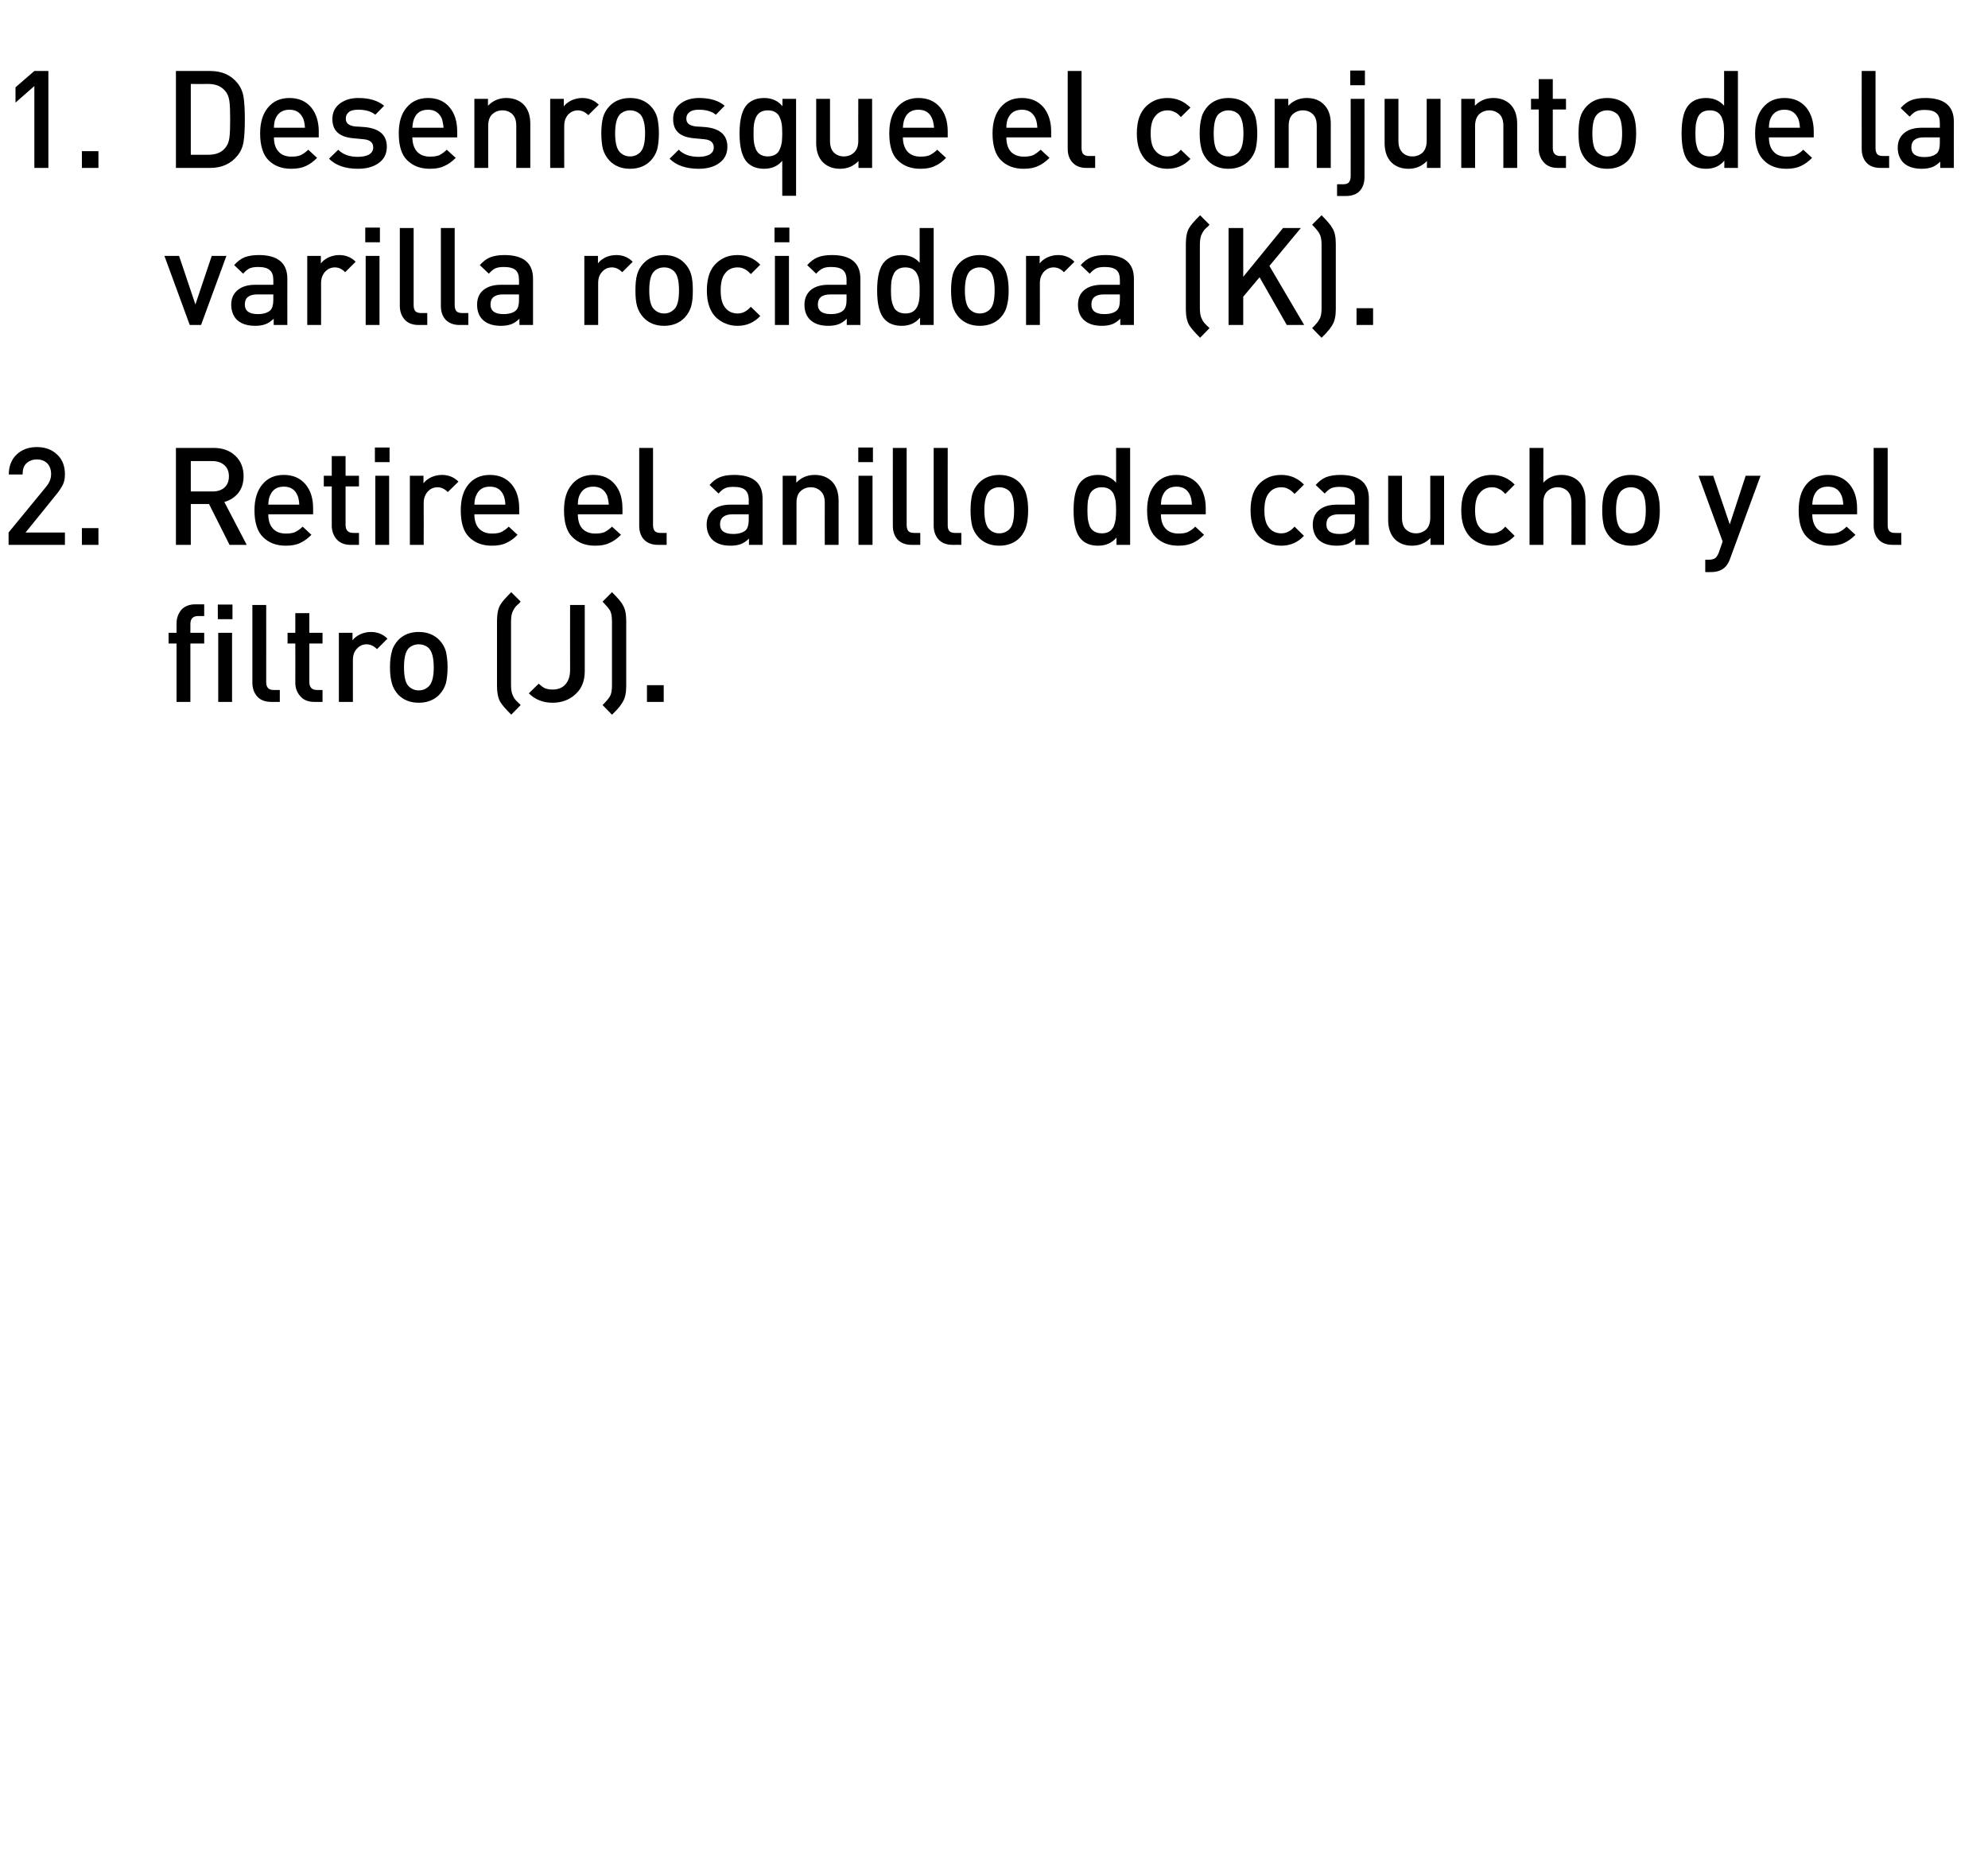 <?xml version="1.0" standalone="no"?>
<!DOCTYPE svg PUBLIC "-//W3C//DTD SVG 1.1//EN" "http://www.w3.org/Graphics/SVG/1.1/DTD/svg11.dtd">
<svg xmlns="http://www.w3.org/2000/svg" version="1.1" width="949.2px" height="889.3px" viewBox="0 0 949.2 889.3">
  <desc>Desenrosque el conjunto de la varilla rociadora (K). Retire el anillo de caucho y el filtro (J).</desc>
  <defs/>
  <g id="Polygon39754">
    <path d="M 97.5 307.3 L 90.9 307.3 L 90.9 335.2 L 84.3 335.2 L 84.3 307.3 L 80.5 307.3 L 80.5 302.2 L 84.3 302.2 C 84.3 302.2 84.3 297.74 84.3 297.7 C 84.3 295.2 85.1 293 86.6 291.2 C 88.2 289.5 90.4 288.6 93.3 288.6 C 93.34 288.57 97.5 288.6 97.5 288.6 L 97.5 294.2 C 97.5 294.2 94.57 294.23 94.6 294.2 C 92.1 294.2 90.9 295.5 90.9 298.1 C 90.93 298.06 90.9 302.2 90.9 302.2 L 97.5 302.2 L 97.5 307.3 Z M 110.8 335.2 L 104.2 335.2 L 104.2 302.2 L 110.8 302.2 L 110.8 335.2 Z M 111 295.7 L 104 295.7 L 104 288.7 L 111 288.7 L 111 295.7 Z M 133.6 335.2 C 133.6 335.2 129.54 335.18 129.5 335.2 C 126.6 335.2 124.3 334.3 122.8 332.6 C 121.3 330.9 120.5 328.7 120.5 326.1 C 120.51 326.08 120.5 288.9 120.5 288.9 L 127.1 288.9 C 127.1 288.9 127.14 325.69 127.1 325.7 C 127.1 327 127.4 328 128 328.6 C 128.5 329.2 129.4 329.5 130.7 329.5 C 130.71 329.52 133.6 329.5 133.6 329.5 L 133.6 335.2 Z M 154 335.2 C 154 335.2 150.08 335.18 150.1 335.2 C 147.2 335.2 144.9 334.3 143.4 332.5 C 141.8 330.7 141 328.6 141 326 C 141.05 326.01 141 307.3 141 307.3 L 137.3 307.3 L 137.3 302.2 L 141 302.2 L 141 292.8 L 147.7 292.8 L 147.7 302.2 L 154 302.2 L 154 307.3 L 147.7 307.3 C 147.7 307.3 147.68 325.69 147.7 325.7 C 147.7 328.2 148.9 329.5 151.3 329.5 C 151.32 329.52 154 329.5 154 329.5 L 154 335.2 Z M 177.1 301.8 C 180.3 301.8 182.9 302.9 185 305 C 185 305 180 310 180 310 C 178.5 308.5 176.9 307.7 175 307.7 C 173.2 307.7 171.6 308.4 170.4 309.8 C 169.1 311.2 168.5 312.9 168.5 315.2 C 168.48 315.16 168.5 335.2 168.5 335.2 L 161.8 335.2 L 161.8 302.2 L 168.3 302.2 C 168.3 302.2 168.35 305.8 168.3 305.8 C 169.2 304.6 170.4 303.7 172 302.9 C 173.6 302.2 175.3 301.8 177.1 301.8 C 177.1 301.8 177.1 301.8 177.1 301.8 Z M 213.7 318.7 C 213.7 321.7 213.4 324.2 212.9 326.3 C 212.3 328.3 211.3 330.1 209.8 331.7 C 207.3 334.3 204 335.6 199.9 335.6 C 195.9 335.6 192.6 334.3 190.1 331.7 C 188.7 330.1 187.6 328.3 187.1 326.3 C 186.5 324.2 186.2 321.7 186.2 318.7 C 186.2 315.7 186.5 313.2 187.1 311.1 C 187.6 309 188.7 307.3 190.1 305.7 C 192.6 303.1 195.9 301.8 199.9 301.8 C 204 301.8 207.3 303.1 209.8 305.7 C 211.3 307.3 212.3 309 212.9 311.1 C 213.4 313.2 213.7 315.7 213.7 318.7 Z M 204.8 327.7 C 206.3 326.2 207.1 323.2 207.1 318.7 C 207.1 314.2 206.3 311.2 204.8 309.6 C 203.6 308.4 201.9 307.7 199.9 307.7 C 198 307.7 196.4 308.4 195.1 309.6 C 193.6 311.2 192.9 314.2 192.9 318.7 C 192.9 323.2 193.6 326.2 195.1 327.7 C 196.4 329 198 329.7 199.9 329.7 C 201.9 329.7 203.5 329 204.8 327.7 C 204.8 327.7 204.8 327.7 204.8 327.7 Z M 248.6 336.7 C 248.6 336.7 244.1 341.3 244.1 341.3 C 241.4 338.6 239.6 336.5 238.8 335.1 C 237.8 333.3 237.3 330.8 237.3 327.6 C 237.3 327.6 237.3 296.5 237.3 296.5 C 237.3 293.3 237.8 290.7 238.8 289 C 239.6 287.5 241.4 285.5 244.1 282.8 C 244.1 282.8 248.6 287.3 248.6 287.3 C 248.5 287.5 248.2 287.7 247.8 288.2 C 247.3 288.6 247.1 288.9 246.9 289 C 246.7 289.2 246.5 289.4 246.2 289.7 C 246 290 245.7 290.4 245.5 290.7 C 245.3 291 245.2 291.3 245 291.6 C 244.3 292.8 244 294.6 244 296.9 C 244 296.9 244 327.2 244 327.2 C 244 329.4 244.3 331.2 245 332.4 C 245.2 332.8 245.3 333.1 245.5 333.4 C 245.7 333.7 246 334 246.2 334.3 C 246.5 334.6 246.7 334.9 246.9 335 C 247.1 335.2 247.3 335.5 247.8 335.9 C 248.2 336.3 248.5 336.6 248.6 336.7 Z M 279.2 320.6 C 279.2 325.2 277.7 328.9 274.8 331.5 C 271.9 334.2 268.2 335.6 263.8 335.6 C 259.3 335.6 255.5 334.1 252.5 331.1 C 252.5 331.1 257.2 326.5 257.2 326.5 C 258.2 327.4 259.1 328.1 260 328.6 C 261 329 262.2 329.3 263.8 329.3 C 266.4 329.3 268.5 328.5 269.9 326.9 C 271.4 325.3 272.2 323 272.2 320 C 272.15 320.03 272.2 288.9 272.2 288.9 L 279.2 288.9 C 279.2 288.9 279.17 320.55 279.2 320.6 Z M 299 327.6 C 299 330.8 298.5 333.3 297.4 335.1 C 297.2 335.5 297 335.8 296.7 336.2 C 296.5 336.6 296.2 336.9 296 337.2 C 295.8 337.5 295.6 337.8 295.2 338.2 C 294.8 338.7 294.5 339 294.3 339.2 C 294.1 339.4 293.8 339.7 293.3 340.2 C 292.8 340.8 292.4 341.1 292.2 341.3 C 292.2 341.3 287.7 336.7 287.7 336.7 C 289.5 334.9 290.7 333.5 291.3 332.4 C 291.9 331.3 292.2 329.6 292.2 327.2 C 292.2 327.2 292.2 296.9 292.2 296.9 C 292.2 294.5 291.9 292.8 291.3 291.6 C 290.7 290.6 289.5 289.2 287.7 287.3 C 287.7 287.3 292.2 282.8 292.2 282.8 C 294.9 285.5 296.7 287.5 297.4 289 C 298.5 290.7 299 293.3 299 296.5 C 299 296.5 299 327.6 299 327.6 Z M 316.9 335.2 L 308.9 335.2 L 308.9 327.2 L 316.9 327.2 L 316.9 335.2 Z " stroke="none" fill="#000"/>
  </g>
  <g id="Polygon39753">
    <path d="M 31 260.2 L 4.1 260.2 L 4.1 254.3 C 4.1 254.3 21.9 232.62 21.9 232.6 C 23.6 230.6 24.4 228.6 24.4 226.4 C 24.4 224.3 23.8 222.6 22.6 221.3 C 21.4 220.1 19.7 219.4 17.6 219.4 C 15.7 219.4 14 220 12.7 221.2 C 11.4 222.3 10.8 224.1 10.8 226.6 C 10.8 226.6 4.2 226.6 4.2 226.6 C 4.2 222.7 5.4 219.5 7.9 217.1 C 10.4 214.7 13.7 213.5 17.6 213.5 C 21.6 213.5 24.8 214.7 27.3 217.1 C 29.8 219.4 31 222.6 31 226.5 C 31 228.4 30.7 230.1 30 231.5 C 29.3 232.9 28.2 234.6 26.6 236.5 C 26.65 236.52 12.2 254.3 12.2 254.3 L 31 254.3 L 31 260.2 Z M 47 260.2 L 39.1 260.2 L 39.1 252.2 L 47 252.2 L 47 260.2 Z M 117.8 260.2 L 109.6 260.2 L 99.8 240.7 L 91.1 240.7 L 91.1 260.2 L 84 260.2 L 84 213.9 C 84 213.9 101.99 213.9 102 213.9 C 106.3 213.9 109.8 215.2 112.4 217.7 C 115 220.2 116.3 223.4 116.3 227.4 C 116.3 230.6 115.5 233.2 113.8 235.4 C 112.1 237.5 109.8 239 107.1 239.7 C 107.12 239.7 117.8 260.2 117.8 260.2 Z M 101.5 234.7 C 103.8 234.7 105.8 234.1 107.2 232.8 C 108.6 231.5 109.3 229.7 109.3 227.5 C 109.3 225.2 108.6 223.5 107.2 222.2 C 105.8 220.9 103.8 220.2 101.5 220.2 C 101.46 220.2 91.1 220.2 91.1 220.2 L 91.1 234.7 L 101.5 234.7 C 101.5 234.7 101.46 234.7 101.5 234.7 Z M 149.5 245.6 C 149.5 245.6 128.11 245.62 128.1 245.6 C 128.1 248.5 128.8 250.8 130.3 252.4 C 131.7 254 133.8 254.8 136.5 254.8 C 138.3 254.8 139.8 254.6 140.9 254.1 C 142.1 253.5 143.3 252.7 144.5 251.5 C 144.5 251.5 148.7 255.4 148.7 255.4 C 146.9 257.2 145.1 258.5 143.3 259.3 C 141.5 260.2 139.1 260.6 136.4 260.6 C 131.9 260.6 128.3 259.2 125.6 256.5 C 122.9 253.9 121.5 249.6 121.5 243.7 C 121.5 238.4 122.8 234.3 125.3 231.3 C 127.8 228.3 131.2 226.8 135.5 226.8 C 139.9 226.8 143.3 228.3 145.8 231.2 C 148.3 234.1 149.5 238 149.5 242.8 C 149.5 242.82 149.5 245.6 149.5 245.6 Z M 142.9 241 C 142.8 239.1 142.5 237.6 142 236.5 C 140.8 233.7 138.6 232.4 135.5 232.4 C 132.4 232.4 130.2 233.7 129 236.5 C 128.4 237.6 128.2 239.1 128.1 241 C 128.1 241 142.9 241 142.9 241 Z M 171.4 260.2 C 171.4 260.2 167.44 260.18 167.4 260.2 C 164.5 260.2 162.3 259.3 160.7 257.5 C 159.2 255.7 158.4 253.6 158.4 251 C 158.4 251.01 158.4 232.3 158.4 232.3 L 154.6 232.3 L 154.6 227.2 L 158.4 227.2 L 158.4 217.8 L 165 217.8 L 165 227.2 L 171.4 227.2 L 171.4 232.3 L 165 232.3 C 165 232.3 165.03 250.69 165 250.7 C 165 253.2 166.2 254.5 168.7 254.5 C 168.67 254.52 171.4 254.5 171.4 254.5 L 171.4 260.2 Z M 185.8 260.2 L 179.2 260.2 L 179.2 227.2 L 185.8 227.2 L 185.8 260.2 Z M 186 220.7 L 179 220.7 L 179 213.7 L 186 213.7 L 186 220.7 Z M 211 226.8 C 214.2 226.8 216.8 227.9 218.9 230 C 218.9 230 213.8 235 213.8 235 C 212.4 233.5 210.7 232.7 208.9 232.7 C 207 232.7 205.5 233.4 204.2 234.8 C 203 236.2 202.3 237.9 202.3 240.2 C 202.34 240.16 202.3 260.2 202.3 260.2 L 195.7 260.2 L 195.7 227.2 L 202.2 227.2 C 202.2 227.2 202.21 230.8 202.2 230.8 C 203.1 229.6 204.3 228.7 205.9 227.9 C 207.5 227.2 209.2 226.8 211 226.8 C 211 226.8 211 226.8 211 226.8 Z M 247.9 245.6 C 247.9 245.6 226.52 245.62 226.5 245.6 C 226.5 248.5 227.2 250.8 228.7 252.4 C 230.2 254 232.2 254.8 234.9 254.8 C 236.7 254.8 238.2 254.6 239.3 254.1 C 240.5 253.5 241.7 252.7 242.9 251.5 C 242.9 251.5 247.1 255.4 247.1 255.4 C 245.4 257.2 243.5 258.5 241.7 259.3 C 239.9 260.2 237.6 260.6 234.8 260.6 C 230.3 260.6 226.7 259.2 224 256.5 C 221.3 253.9 220 249.6 220 243.7 C 220 238.4 221.2 234.3 223.7 231.3 C 226.2 228.3 229.6 226.8 233.9 226.8 C 238.3 226.8 241.7 228.3 244.2 231.2 C 246.7 234.1 247.9 238 247.9 242.8 C 247.91 242.82 247.9 245.6 247.9 245.6 Z M 241.3 241 C 241.2 239.1 240.9 237.6 240.4 236.5 C 239.2 233.7 237 232.4 233.9 232.4 C 230.8 232.4 228.6 233.7 227.4 236.5 C 226.8 237.6 226.6 239.1 226.5 241 C 226.5 241 241.3 241 241.3 241 Z M 297.2 245.6 C 297.2 245.6 275.86 245.62 275.9 245.6 C 275.9 248.5 276.6 250.8 278 252.4 C 279.5 254 281.6 254.8 284.2 254.8 C 286 254.8 287.5 254.6 288.7 254.1 C 289.8 253.5 291 252.7 292.2 251.5 C 292.2 251.5 296.5 255.4 296.5 255.4 C 294.7 257.2 292.9 258.5 291 259.3 C 289.2 260.2 286.9 260.6 284.1 260.6 C 279.6 260.6 276 259.2 273.3 256.5 C 270.6 253.9 269.3 249.6 269.3 243.7 C 269.3 238.4 270.5 234.3 273.1 231.3 C 275.6 228.3 279 226.8 283.3 226.8 C 287.6 226.8 291.1 228.3 293.5 231.2 C 296 234.1 297.2 238 297.2 242.8 C 297.24 242.82 297.2 245.6 297.2 245.6 Z M 290.7 241 C 290.5 239.1 290.2 237.6 289.8 236.5 C 288.5 233.7 286.3 232.4 283.3 232.4 C 280.1 232.4 278 233.7 276.7 236.5 C 276.2 237.6 275.9 239.1 275.9 241 C 275.9 241 290.7 241 290.7 241 Z M 318.3 260.2 C 318.3 260.2 314.21 260.18 314.2 260.2 C 311.2 260.2 309 259.3 307.4 257.6 C 305.9 255.9 305.2 253.7 305.2 251.1 C 305.17 251.08 305.2 213.9 305.2 213.9 L 311.8 213.9 C 311.8 213.9 311.8 250.69 311.8 250.7 C 311.8 252 312.1 253 312.6 253.6 C 313.2 254.2 314.1 254.5 315.4 254.5 C 315.38 254.52 318.3 254.5 318.3 254.5 L 318.3 260.2 Z M 364.1 260.2 L 357.6 260.2 C 357.6 260.2 357.62 257.19 357.6 257.2 C 356.4 258.4 355.1 259.3 353.8 259.8 C 352.5 260.3 350.8 260.6 348.8 260.6 C 344.9 260.6 342 259.6 340 257.6 C 338.3 255.8 337.4 253.4 337.4 250.5 C 337.4 247.6 338.4 245.3 340.4 243.6 C 342.3 241.9 345.2 241 348.8 241 C 348.85 241 357.5 241 357.5 241 C 357.5 241 357.49 238.66 357.5 238.7 C 357.5 236.5 356.9 235 355.8 234 C 354.7 233 352.8 232.5 350.3 232.5 C 348.5 232.5 347.1 232.7 346.1 233.2 C 345 233.7 344 234.6 343.1 235.7 C 343.1 235.7 338.8 231.6 338.8 231.6 C 340.3 229.9 341.9 228.6 343.7 227.9 C 345.4 227.2 347.7 226.8 350.5 226.8 C 359.6 226.8 364.1 230.6 364.1 238.1 C 364.12 238.14 364.1 260.2 364.1 260.2 Z M 356.1 253.2 C 357 252.2 357.5 250.6 357.5 248.3 C 357.49 248.28 357.5 245.6 357.5 245.6 C 357.5 245.6 349.89 245.62 349.9 245.6 C 345.9 245.6 343.8 247.2 343.8 250.4 C 343.8 253.5 345.9 255 350.1 255 C 352.7 255 354.7 254.4 356.1 253.2 C 356.1 253.2 356.1 253.2 356.1 253.2 Z M 400.4 260.2 L 393.8 260.2 C 393.8 260.2 393.76 240.09 393.8 240.1 C 393.8 237.6 393.2 235.8 391.9 234.6 C 390.7 233.4 389.1 232.7 387.1 232.7 C 385.1 232.7 383.5 233.4 382.2 234.6 C 380.9 235.8 380.3 237.7 380.3 240.1 C 380.31 240.09 380.3 260.2 380.3 260.2 L 373.7 260.2 L 373.7 227.2 L 380.2 227.2 C 380.2 227.2 380.18 230.54 380.2 230.5 C 382.5 228.1 385.4 226.8 389 226.8 C 392.3 226.8 395 227.8 397.1 229.8 C 399.3 232 400.4 235.1 400.4 239.1 C 400.39 239.12 400.4 260.2 400.4 260.2 Z M 416.6 260.2 L 409.9 260.2 L 409.9 227.2 L 416.6 227.2 L 416.6 260.2 Z M 416.8 220.7 L 409.8 220.7 L 409.8 213.7 L 416.8 213.7 L 416.8 220.7 Z M 439.4 260.2 C 439.4 260.2 435.3 260.18 435.3 260.2 C 432.3 260.2 430.1 259.3 428.5 257.6 C 427 255.9 426.3 253.7 426.3 251.1 C 426.26 251.08 426.3 213.9 426.3 213.9 L 432.9 213.9 C 432.9 213.9 432.89 250.69 432.9 250.7 C 432.9 252 433.2 253 433.7 253.6 C 434.2 254.2 435.2 254.5 436.5 254.5 C 436.47 254.52 439.4 254.5 439.4 254.5 L 439.4 260.2 Z M 459 260.2 C 459 260.2 454.86 260.18 454.9 260.2 C 451.9 260.2 449.6 259.3 448.1 257.6 C 446.6 255.9 445.8 253.7 445.8 251.1 C 445.83 251.08 445.8 213.9 445.8 213.9 L 452.5 213.9 C 452.5 213.9 452.46 250.69 452.5 250.7 C 452.5 252 452.7 253 453.3 253.6 C 453.8 254.2 454.7 254.5 456 254.5 C 456.03 254.52 459 254.5 459 254.5 L 459 260.2 Z M 490.9 243.7 C 490.9 246.7 490.6 249.2 490 251.3 C 489.5 253.3 488.4 255.1 487 256.7 C 484.5 259.3 481.2 260.6 477.1 260.6 C 473.1 260.6 469.8 259.3 467.3 256.7 C 465.8 255.1 464.8 253.3 464.2 251.3 C 463.7 249.2 463.4 246.7 463.4 243.7 C 463.4 240.7 463.7 238.2 464.2 236.1 C 464.8 234 465.8 232.3 467.3 230.7 C 469.8 228.1 473.1 226.8 477.1 226.8 C 481.2 226.8 484.5 228.1 487 230.7 C 488.4 232.3 489.5 234 490 236.1 C 490.6 238.2 490.9 240.7 490.9 243.7 Z M 482 252.7 C 483.5 251.2 484.2 248.2 484.2 243.7 C 484.2 239.2 483.5 236.2 482 234.6 C 480.7 233.4 479.1 232.7 477.1 232.7 C 475.1 232.7 473.5 233.4 472.3 234.6 C 470.8 236.2 470 239.2 470 243.7 C 470 248.2 470.8 251.2 472.3 252.7 C 473.6 254 475.2 254.7 477.1 254.7 C 479 254.7 480.7 254 482 252.7 C 482 252.7 482 252.7 482 252.7 Z M 539.6 260.2 L 533.1 260.2 C 533.1 260.2 533.06 256.67 533.1 256.7 C 530.9 259.3 528 260.6 524.3 260.6 C 520.9 260.6 518.2 259.6 516.3 257.6 C 513.8 255.1 512.6 250.5 512.6 243.7 C 512.6 236.9 513.8 232.3 516.3 229.8 C 518.2 227.8 520.9 226.8 524.3 226.8 C 528 226.8 530.8 228.1 532.9 230.5 C 532.93 230.54 532.9 213.9 532.9 213.9 L 539.6 213.9 L 539.6 260.2 Z M 532.7 247.9 C 532.8 246.7 532.9 245.3 532.9 243.7 C 532.9 242 532.8 240.6 532.7 239.4 C 532.5 238.3 532.2 237.1 531.8 236.1 C 531.3 235 530.6 234.2 529.7 233.6 C 528.7 233 527.5 232.7 526.1 232.7 C 524.6 232.7 523.4 233 522.5 233.6 C 521.5 234.2 520.8 235 520.3 236.1 C 519.9 237.1 519.6 238.3 519.4 239.4 C 519.3 240.6 519.2 242 519.2 243.7 C 519.2 245.3 519.3 246.7 519.4 247.9 C 519.6 249.1 519.9 250.2 520.3 251.3 C 520.8 252.4 521.5 253.2 522.5 253.8 C 523.5 254.4 524.7 254.7 526.1 254.7 C 527.5 254.7 528.7 254.4 529.7 253.8 C 530.6 253.2 531.3 252.4 531.8 251.3 C 532.2 250.2 532.5 249.1 532.7 247.9 Z M 575.7 245.6 C 575.7 245.6 554.31 245.62 554.3 245.6 C 554.3 248.5 555 250.8 556.5 252.4 C 557.9 254 560 254.8 562.7 254.8 C 564.5 254.8 565.9 254.6 567.1 254.1 C 568.3 253.5 569.5 252.7 570.7 251.5 C 570.7 251.5 574.9 255.4 574.9 255.4 C 573.1 257.2 571.3 258.5 569.5 259.3 C 567.6 260.2 565.3 260.6 562.6 260.6 C 558.1 260.6 554.5 259.2 551.8 256.5 C 549.1 253.9 547.7 249.6 547.7 243.7 C 547.7 238.4 549 234.3 551.5 231.3 C 554 228.3 557.4 226.8 561.7 226.8 C 566.1 226.8 569.5 228.3 572 231.2 C 574.5 234.1 575.7 238 575.7 242.8 C 575.7 242.82 575.7 245.6 575.7 245.6 Z M 569.1 241 C 569 239.1 568.7 237.6 568.2 236.5 C 567 233.7 564.8 232.4 561.7 232.4 C 558.6 232.4 556.4 233.7 555.2 236.5 C 554.6 237.6 554.4 239.1 554.3 241 C 554.3 241 569.1 241 569.1 241 Z M 622.6 255.9 C 619.7 259 616.1 260.6 611.8 260.6 C 609.8 260.6 608 260.3 606.3 259.6 C 604.6 259 603.1 258 601.7 256.8 C 600.3 255.5 599.1 253.7 598.3 251.5 C 597.5 249.3 597.1 246.7 597.1 243.7 C 597.1 240.7 597.5 238.1 598.3 235.8 C 599.1 233.6 600.3 231.9 601.7 230.6 C 603.1 229.3 604.6 228.4 606.3 227.7 C 608 227.1 609.8 226.8 611.8 226.8 C 616.1 226.8 619.7 228.4 622.6 231.4 C 622.6 231.4 618.1 235.9 618.1 235.9 C 617 234.7 616 233.9 615.1 233.5 C 614.2 233 613.1 232.7 611.8 232.7 C 609.2 232.7 607.1 233.7 605.7 235.7 C 604.4 237.3 603.7 240 603.7 243.7 C 603.7 247.4 604.4 250.1 605.7 251.7 C 607.1 253.7 609.2 254.7 611.8 254.7 C 613.1 254.7 614.2 254.4 615.1 253.9 C 616 253.5 617 252.7 618.1 251.5 C 618.1 251.5 622.6 255.9 622.6 255.9 Z M 653.6 260.2 L 647.1 260.2 C 647.1 260.2 647.06 257.19 647.1 257.2 C 645.9 258.4 644.6 259.3 643.3 259.8 C 641.9 260.3 640.3 260.6 638.3 260.6 C 634.4 260.6 631.4 259.6 629.4 257.6 C 627.7 255.8 626.8 253.4 626.8 250.5 C 626.8 247.6 627.8 245.3 629.8 243.6 C 631.8 241.9 634.6 241 638.3 241 C 638.29 241 646.9 241 646.9 241 C 646.9 241 646.93 238.66 646.9 238.7 C 646.9 236.5 646.4 235 645.2 234 C 644.1 233 642.3 232.5 639.7 232.5 C 638 232.5 636.6 232.7 635.5 233.2 C 634.5 233.7 633.5 234.6 632.5 235.7 C 632.5 235.7 628.2 231.6 628.2 231.6 C 629.7 229.9 631.4 228.6 633.1 227.9 C 634.9 227.2 637.2 226.8 640 226.8 C 649 226.8 653.6 230.6 653.6 238.1 C 653.56 238.14 653.6 260.2 653.6 260.2 Z M 645.5 253.2 C 646.5 252.2 646.9 250.6 646.9 248.3 C 646.93 248.28 646.9 245.6 646.9 245.6 C 646.9 245.6 639.33 245.62 639.3 245.6 C 635.3 245.6 633.3 247.2 633.3 250.4 C 633.3 253.5 635.4 255 639.5 255 C 642.2 255 644.2 254.4 645.5 253.2 C 645.5 253.2 645.5 253.2 645.5 253.2 Z M 689.5 260.2 L 683 260.2 C 683 260.2 683.01 256.86 683 256.9 C 680.7 259.3 677.8 260.6 674.2 260.6 C 670.9 260.6 668.2 259.6 666.1 257.6 C 663.9 255.4 662.8 252.3 662.8 248.3 C 662.79 248.28 662.8 227.2 662.8 227.2 L 669.4 227.2 C 669.4 227.2 669.42 247.31 669.4 247.3 C 669.4 249.7 670 251.6 671.2 252.8 C 672.5 254 674.1 254.7 676.1 254.7 C 678 254.7 679.7 254 681 252.8 C 682.2 251.6 682.9 249.7 682.9 247.3 C 682.88 247.31 682.9 227.2 682.9 227.2 L 689.5 227.2 L 689.5 260.2 Z M 723.2 255.9 C 720.3 259 716.7 260.6 712.4 260.6 C 710.4 260.6 708.6 260.3 706.9 259.6 C 705.2 259 703.7 258 702.3 256.8 C 700.9 255.5 699.8 253.7 698.9 251.5 C 698.1 249.3 697.7 246.7 697.7 243.7 C 697.7 240.7 698.1 238.1 698.9 235.8 C 699.8 233.6 700.9 231.9 702.3 230.6 C 703.7 229.3 705.2 228.4 706.9 227.7 C 708.6 227.1 710.4 226.8 712.4 226.8 C 716.7 226.8 720.3 228.4 723.2 231.4 C 723.2 231.4 718.7 235.9 718.7 235.9 C 717.7 234.7 716.7 233.9 715.7 233.5 C 714.8 233 713.7 232.7 712.4 232.7 C 709.8 232.7 707.8 233.7 706.3 235.7 C 705 237.3 704.3 240 704.3 243.7 C 704.3 247.4 705 250.1 706.3 251.7 C 707.8 253.7 709.8 254.7 712.4 254.7 C 713.7 254.7 714.8 254.4 715.7 253.9 C 716.7 253.5 717.7 252.7 718.7 251.5 C 718.7 251.5 723.2 255.9 723.2 255.9 Z M 757 260.2 L 750.3 260.2 C 750.3 260.2 750.35 240.09 750.3 240.1 C 750.3 237.6 749.7 235.8 748.5 234.6 C 747.3 233.4 745.7 232.7 743.7 232.7 C 741.7 232.7 740.1 233.4 738.8 234.6 C 737.5 235.8 736.9 237.7 736.9 240.1 C 736.89 240.09 736.9 260.2 736.9 260.2 L 730.3 260.2 L 730.3 213.9 L 736.9 213.9 C 736.9 213.9 736.89 230.54 736.9 230.5 C 739.1 228.1 742 226.8 745.5 226.8 C 748.9 226.8 751.6 227.8 753.7 229.8 C 755.9 232 757 235.1 757 239.1 C 756.98 239.12 757 260.2 757 260.2 Z M 792.5 243.7 C 792.5 246.7 792.2 249.2 791.6 251.3 C 791.1 253.3 790 255.1 788.6 256.7 C 786.1 259.3 782.8 260.6 778.7 260.6 C 774.7 260.6 771.4 259.3 768.9 256.7 C 767.4 255.1 766.4 253.3 765.8 251.3 C 765.3 249.2 765 246.7 765 243.7 C 765 240.7 765.3 238.2 765.8 236.1 C 766.4 234 767.4 232.3 768.9 230.7 C 771.4 228.1 774.7 226.8 778.7 226.8 C 782.8 226.8 786.1 228.1 788.6 230.7 C 790 232.3 791.1 234 791.6 236.1 C 792.2 238.2 792.5 240.7 792.5 243.7 Z M 783.6 252.7 C 785.1 251.2 785.8 248.2 785.8 243.7 C 785.8 239.2 785.1 236.2 783.6 234.6 C 782.3 233.4 780.7 232.7 778.7 232.7 C 776.7 232.7 775.1 233.4 773.9 234.6 C 772.4 236.2 771.6 239.2 771.6 243.7 C 771.6 248.2 772.4 251.2 773.9 252.7 C 775.2 254 776.8 254.7 778.7 254.7 C 780.6 254.7 782.3 254 783.6 252.7 C 783.6 252.7 783.6 252.7 783.6 252.7 Z M 840.6 227.2 C 840.6 227.2 826.07 266.74 826.1 266.7 C 825.5 268.5 824.7 269.8 823.7 270.8 C 822.1 272.4 819.8 273.2 816.9 273.2 C 816.91 273.24 814.2 273.2 814.2 273.2 L 814.2 267.3 C 814.2 267.3 815.93 267.26 815.9 267.3 C 817.3 267.3 818.3 267 819 266.5 C 819.6 266 820.2 265.1 820.7 263.8 C 820.68 263.75 822.5 258.6 822.5 258.6 L 811 227.2 L 818 227.2 L 825.9 250.4 L 833.5 227.2 L 840.6 227.2 Z M 886.7 245.6 C 886.7 245.6 865.33 245.62 865.3 245.6 C 865.3 248.5 866.1 250.8 867.5 252.4 C 869 254 871 254.8 873.7 254.8 C 875.5 254.8 877 254.6 878.1 254.1 C 879.3 253.5 880.5 252.7 881.7 251.5 C 881.7 251.5 885.9 255.4 885.9 255.4 C 884.2 257.2 882.3 258.5 880.5 259.3 C 878.7 260.2 876.4 260.6 873.6 260.6 C 869.1 260.6 865.5 259.2 862.8 256.5 C 860.1 253.9 858.8 249.6 858.8 243.7 C 858.8 238.4 860 234.3 862.5 231.3 C 865 228.3 868.4 226.8 872.7 226.8 C 877.1 226.8 880.5 228.3 883 231.2 C 885.5 234.1 886.7 238 886.7 242.8 C 886.71 242.82 886.7 245.6 886.7 245.6 Z M 880.1 241 C 880 239.1 879.7 237.6 879.2 236.5 C 878 233.7 875.8 232.4 872.7 232.4 C 869.6 232.4 867.4 233.7 866.2 236.5 C 865.7 237.6 865.4 239.1 865.3 241 C 865.3 241 880.1 241 880.1 241 Z M 907.8 260.2 C 907.8 260.2 903.68 260.18 903.7 260.2 C 900.7 260.2 898.4 259.3 896.9 257.6 C 895.4 255.9 894.6 253.7 894.6 251.1 C 894.64 251.08 894.6 213.9 894.6 213.9 L 901.3 213.9 C 901.3 213.9 901.27 250.69 901.3 250.7 C 901.3 252 901.5 253 902.1 253.6 C 902.6 254.2 903.5 254.5 904.8 254.5 C 904.85 254.52 907.8 254.5 907.8 254.5 L 907.8 260.2 Z " stroke="none" fill="#000"/>
  </g>
  <g id="Polygon39752">
    <path d="M 108.1 122.2 L 96 155.2 L 90.6 155.2 L 78.5 122.2 L 85.5 122.2 L 93.3 145.4 L 101.1 122.2 L 108.1 122.2 Z M 137.2 155.2 L 130.7 155.2 C 130.7 155.2 130.65 152.19 130.7 152.2 C 129.4 153.4 128.2 154.3 126.8 154.8 C 125.5 155.3 123.9 155.6 121.9 155.6 C 118 155.6 115 154.6 113 152.6 C 111.3 150.8 110.4 148.4 110.4 145.5 C 110.4 142.6 111.4 140.3 113.4 138.6 C 115.4 136.9 118.2 136 121.9 136 C 121.88 136 130.5 136 130.5 136 C 130.5 136 130.52 133.66 130.5 133.7 C 130.5 131.5 130 130 128.8 129 C 127.7 128 125.9 127.5 123.3 127.5 C 121.6 127.5 120.2 127.7 119.1 128.2 C 118.1 128.7 117 129.6 116.1 130.7 C 116.1 130.7 111.8 126.6 111.8 126.6 C 113.3 124.9 115 123.6 116.7 122.9 C 118.5 122.2 120.7 121.8 123.6 121.8 C 132.6 121.8 137.2 125.6 137.2 133.1 C 137.15 133.14 137.2 155.2 137.2 155.2 Z M 129.1 148.2 C 130 147.2 130.5 145.6 130.5 143.3 C 130.52 143.28 130.5 140.6 130.5 140.6 C 130.5 140.6 122.92 140.62 122.9 140.6 C 118.9 140.6 116.9 142.2 116.9 145.4 C 116.9 148.5 119 150 123.1 150 C 125.8 150 127.7 149.4 129.1 148.2 C 129.1 148.2 129.1 148.2 129.1 148.2 Z M 162 121.8 C 165.1 121.8 167.8 122.9 169.8 125 C 169.8 125 164.8 130 164.8 130 C 163.4 128.5 161.7 127.7 159.9 127.7 C 158 127.7 156.5 128.4 155.2 129.8 C 154 131.2 153.3 132.9 153.3 135.2 C 153.34 135.16 153.3 155.2 153.3 155.2 L 146.7 155.2 L 146.7 122.2 L 153.2 122.2 C 153.2 122.2 153.21 125.8 153.2 125.8 C 154.1 124.6 155.3 123.7 156.9 122.9 C 158.5 122.2 160.2 121.8 162 121.8 C 162 121.8 162 121.8 162 121.8 Z M 181.2 155.2 L 174.6 155.2 L 174.6 122.2 L 181.2 122.2 L 181.2 155.2 Z M 181.4 115.7 L 174.4 115.7 L 174.4 108.7 L 181.4 108.7 L 181.4 115.7 Z M 204 155.2 C 204 155.2 199.94 155.18 199.9 155.2 C 196.9 155.2 194.7 154.3 193.2 152.6 C 191.7 150.9 190.9 148.7 190.9 146.1 C 190.9 146.08 190.9 108.9 190.9 108.9 L 197.5 108.9 C 197.5 108.9 197.53 145.69 197.5 145.7 C 197.5 147 197.8 148 198.3 148.6 C 198.9 149.2 199.8 149.5 201.1 149.5 C 201.11 149.52 204 149.5 204 149.5 L 204 155.2 Z M 223.6 155.2 C 223.6 155.2 219.5 155.18 219.5 155.2 C 216.5 155.2 214.3 154.3 212.7 152.6 C 211.2 150.9 210.5 148.7 210.5 146.1 C 210.47 146.08 210.5 108.9 210.5 108.9 L 217.1 108.9 C 217.1 108.9 217.1 145.69 217.1 145.7 C 217.1 147 217.4 148 217.9 148.6 C 218.5 149.2 219.4 149.5 220.7 149.5 C 220.67 149.52 223.6 149.5 223.6 149.5 L 223.6 155.2 Z M 254.5 155.2 L 248 155.2 C 248 155.2 247.97 152.19 248 152.2 C 246.8 153.4 245.5 154.3 244.2 154.8 C 242.8 155.3 241.2 155.6 239.2 155.6 C 235.3 155.6 232.4 154.6 230.4 152.6 C 228.6 150.8 227.8 148.4 227.8 145.5 C 227.8 142.6 228.7 140.3 230.7 138.6 C 232.7 136.9 235.5 136 239.2 136 C 239.2 136 247.8 136 247.8 136 C 247.8 136 247.84 133.66 247.8 133.7 C 247.8 131.5 247.3 130 246.2 129 C 245 128 243.2 127.5 240.6 127.5 C 238.9 127.5 237.5 127.7 236.4 128.2 C 235.4 128.7 234.4 129.6 233.4 130.7 C 233.4 130.7 229.1 126.6 229.1 126.6 C 230.6 124.9 232.3 123.6 234 122.9 C 235.8 122.2 238.1 121.8 240.9 121.8 C 249.9 121.8 254.5 125.6 254.5 133.1 C 254.47 133.14 254.5 155.2 254.5 155.2 Z M 246.4 148.2 C 247.4 147.2 247.8 145.6 247.8 143.3 C 247.84 143.28 247.8 140.6 247.8 140.6 C 247.8 140.6 240.24 140.62 240.2 140.6 C 236.2 140.6 234.2 142.2 234.2 145.4 C 234.2 148.5 236.3 150 240.4 150 C 243.1 150 245.1 149.4 246.4 148.2 C 246.4 148.2 246.4 148.2 246.4 148.2 Z M 294.3 121.8 C 297.4 121.8 300 122.9 302.1 125 C 302.1 125 297.1 130 297.1 130 C 295.6 128.5 294 127.7 292.2 127.7 C 290.3 127.7 288.7 128.4 287.5 129.8 C 286.2 131.2 285.6 132.9 285.6 135.2 C 285.61 135.16 285.6 155.2 285.6 155.2 L 279 155.2 L 279 122.2 L 285.5 122.2 C 285.5 122.2 285.48 125.8 285.5 125.8 C 286.3 124.6 287.6 123.7 289.1 122.9 C 290.7 122.2 292.4 121.8 294.3 121.8 C 294.3 121.8 294.3 121.8 294.3 121.8 Z M 330.8 138.7 C 330.8 141.7 330.6 144.2 330 146.3 C 329.4 148.3 328.4 150.1 326.9 151.7 C 324.4 154.3 321.1 155.6 317.1 155.6 C 313 155.6 309.8 154.3 307.3 151.7 C 305.8 150.1 304.8 148.3 304.2 146.3 C 303.6 144.2 303.4 141.7 303.4 138.7 C 303.4 135.7 303.6 133.2 304.2 131.1 C 304.8 129 305.8 127.3 307.3 125.7 C 309.8 123.1 313 121.8 317.1 121.8 C 321.1 121.8 324.4 123.1 326.9 125.7 C 328.4 127.3 329.4 129 330 131.1 C 330.6 133.2 330.8 135.7 330.8 138.7 Z M 321.9 147.7 C 323.5 146.2 324.2 143.2 324.2 138.7 C 324.2 134.2 323.5 131.2 321.9 129.6 C 320.7 128.4 319.1 127.7 317.1 127.7 C 315.1 127.7 313.5 128.4 312.3 129.6 C 310.7 131.2 310 134.2 310 138.7 C 310 143.2 310.7 146.2 312.3 147.7 C 313.6 149 315.2 149.7 317.1 149.7 C 319 149.7 320.6 149 321.9 147.7 C 321.9 147.7 321.9 147.7 321.9 147.7 Z M 363 150.9 C 360.1 154 356.5 155.6 352.2 155.6 C 350.2 155.6 348.4 155.3 346.7 154.6 C 345 154 343.5 153 342.1 151.8 C 340.7 150.5 339.5 148.7 338.7 146.5 C 337.9 144.3 337.5 141.7 337.5 138.7 C 337.5 135.7 337.9 133.1 338.7 130.8 C 339.5 128.6 340.7 126.9 342.1 125.6 C 343.5 124.3 345 123.4 346.7 122.7 C 348.4 122.1 350.2 121.8 352.2 121.8 C 356.5 121.8 360.1 123.4 363 126.4 C 363 126.4 358.5 130.9 358.5 130.9 C 357.4 129.7 356.4 128.9 355.5 128.5 C 354.6 128 353.5 127.7 352.2 127.7 C 349.6 127.7 347.5 128.7 346.1 130.7 C 344.8 132.3 344.1 135 344.1 138.7 C 344.1 142.4 344.8 145.1 346.1 146.7 C 347.5 148.7 349.6 149.7 352.2 149.7 C 353.5 149.7 354.6 149.4 355.5 148.9 C 356.4 148.5 357.4 147.7 358.5 146.5 C 358.5 146.5 363 150.9 363 150.9 Z M 376.7 155.2 L 370 155.2 L 370 122.2 L 376.7 122.2 L 376.7 155.2 Z M 376.9 115.7 L 369.8 115.7 L 369.8 108.7 L 376.9 108.7 L 376.9 115.7 Z M 410.8 155.2 L 404.3 155.2 C 404.3 155.2 404.29 152.19 404.3 152.2 C 403.1 153.4 401.8 154.3 400.5 154.8 C 399.2 155.3 397.5 155.6 395.5 155.6 C 391.6 155.6 388.7 154.6 386.7 152.6 C 384.9 150.8 384.1 148.4 384.1 145.5 C 384.1 142.6 385.1 140.3 387 138.6 C 389 136.9 391.8 136 395.5 136 C 395.52 136 404.2 136 404.2 136 C 404.2 136 404.16 133.66 404.2 133.7 C 404.2 131.5 403.6 130 402.5 129 C 401.3 128 399.5 127.5 396.9 127.5 C 395.2 127.5 393.8 127.7 392.8 128.2 C 391.7 128.7 390.7 129.6 389.7 130.7 C 389.7 130.7 385.4 126.6 385.4 126.6 C 387 124.9 388.6 123.6 390.4 122.9 C 392.1 122.2 394.4 121.8 397.2 121.8 C 406.3 121.8 410.8 125.6 410.8 133.1 C 410.79 133.14 410.8 155.2 410.8 155.2 Z M 402.7 148.2 C 403.7 147.2 404.2 145.6 404.2 143.3 C 404.16 143.28 404.2 140.6 404.2 140.6 C 404.2 140.6 396.56 140.62 396.6 140.6 C 392.5 140.6 390.5 142.2 390.5 145.4 C 390.5 148.5 392.6 150 396.8 150 C 399.4 150 401.4 149.4 402.7 148.2 C 402.7 148.2 402.7 148.2 402.7 148.2 Z M 445.8 155.2 L 439.3 155.2 C 439.3 155.2 439.26 151.67 439.3 151.7 C 437.1 154.3 434.2 155.6 430.6 155.6 C 427.1 155.6 424.4 154.6 422.5 152.6 C 420 150.1 418.8 145.5 418.8 138.7 C 418.8 131.9 420 127.3 422.5 124.8 C 424.4 122.8 427.1 121.8 430.5 121.8 C 434.2 121.8 437.1 123.1 439.1 125.5 C 439.13 125.54 439.1 108.9 439.1 108.9 L 445.8 108.9 L 445.8 155.2 Z M 438.9 142.9 C 439.1 141.7 439.1 140.3 439.1 138.7 C 439.1 137 439.1 135.6 438.9 134.4 C 438.8 133.3 438.5 132.1 438 131.1 C 437.5 130 436.8 129.2 435.9 128.6 C 434.9 128 433.7 127.7 432.3 127.7 C 430.8 127.7 429.6 128 428.7 128.6 C 427.7 129.2 427 130 426.6 131.1 C 426.1 132.1 425.8 133.3 425.6 134.4 C 425.5 135.6 425.4 137 425.4 138.7 C 425.4 140.3 425.5 141.7 425.6 142.9 C 425.8 144.1 426.1 145.2 426.6 146.3 C 427 147.4 427.7 148.2 428.7 148.8 C 429.7 149.4 430.9 149.7 432.3 149.7 C 433.7 149.7 434.9 149.4 435.9 148.8 C 436.8 148.2 437.5 147.4 438 146.3 C 438.5 145.2 438.8 144.1 438.9 142.9 Z M 481.6 138.7 C 481.6 141.7 481.3 144.2 480.7 146.3 C 480.2 148.3 479.2 150.1 477.7 151.7 C 475.2 154.3 471.9 155.6 467.8 155.6 C 463.8 155.6 460.5 154.3 458 151.7 C 456.5 150.1 455.5 148.3 454.9 146.3 C 454.4 144.2 454.1 141.7 454.1 138.7 C 454.1 135.7 454.4 133.2 454.9 131.1 C 455.5 129 456.5 127.3 458 125.7 C 460.5 123.1 463.8 121.8 467.8 121.8 C 471.9 121.8 475.2 123.1 477.7 125.7 C 479.2 127.3 480.2 129 480.7 131.1 C 481.3 133.2 481.6 135.7 481.6 138.7 Z M 472.7 147.7 C 474.2 146.2 474.9 143.2 474.9 138.7 C 474.9 134.2 474.2 131.2 472.7 129.6 C 471.4 128.4 469.8 127.7 467.8 127.7 C 465.8 127.7 464.2 128.4 463 129.6 C 461.5 131.2 460.7 134.2 460.7 138.7 C 460.7 143.2 461.5 146.2 463 147.7 C 464.3 149 465.9 149.7 467.8 149.7 C 469.7 149.7 471.4 149 472.7 147.7 C 472.7 147.7 472.7 147.7 472.7 147.7 Z M 505.2 121.8 C 508.3 121.8 511 122.9 513 125 C 513 125 508 130 508 130 C 506.6 128.5 504.9 127.7 503.1 127.7 C 501.2 127.7 499.7 128.4 498.4 129.8 C 497.2 131.2 496.5 132.9 496.5 135.2 C 496.53 135.16 496.5 155.2 496.5 155.2 L 489.9 155.2 L 489.9 122.2 L 496.4 122.2 C 496.4 122.2 496.4 125.8 496.4 125.8 C 497.3 124.6 498.5 123.7 500.1 122.9 C 501.7 122.2 503.4 121.8 505.2 121.8 C 505.2 121.8 505.2 121.8 505.2 121.8 Z M 541.4 155.2 L 534.9 155.2 C 534.9 155.2 534.88 152.19 534.9 152.2 C 533.7 153.4 532.4 154.3 531.1 154.8 C 529.8 155.3 528.1 155.6 526.1 155.6 C 522.2 155.6 519.3 154.6 517.3 152.6 C 515.5 150.8 514.7 148.4 514.7 145.5 C 514.7 142.6 515.6 140.3 517.6 138.6 C 519.6 136.9 522.4 136 526.1 136 C 526.1 136 534.7 136 534.7 136 C 534.7 136 534.75 133.66 534.7 133.7 C 534.7 131.5 534.2 130 533.1 129 C 531.9 128 530.1 127.5 527.5 127.5 C 525.8 127.5 524.4 127.7 523.3 128.2 C 522.3 128.7 521.3 129.6 520.3 130.7 C 520.3 130.7 516 126.6 516 126.6 C 517.5 124.9 519.2 123.6 520.9 122.9 C 522.7 122.2 525 121.8 527.8 121.8 C 536.8 121.8 541.4 125.6 541.4 133.1 C 541.38 133.14 541.4 155.2 541.4 155.2 Z M 533.3 148.2 C 534.3 147.2 534.7 145.6 534.7 143.3 C 534.75 143.28 534.7 140.6 534.7 140.6 C 534.7 140.6 527.14 140.62 527.1 140.6 C 523.1 140.6 521.1 142.2 521.1 145.4 C 521.1 148.5 523.2 150 527.3 150 C 530 150 532 149.4 533.3 148.2 C 533.3 148.2 533.3 148.2 533.3 148.2 Z M 577.5 156.7 C 577.5 156.7 573 161.3 573 161.3 C 570.3 158.6 568.5 156.5 567.7 155.1 C 566.7 153.3 566.2 150.8 566.2 147.6 C 566.2 147.6 566.2 116.5 566.2 116.5 C 566.2 113.3 566.7 110.7 567.7 109 C 568.5 107.5 570.3 105.5 573 102.8 C 573 102.8 577.5 107.3 577.5 107.3 C 577.4 107.5 577.1 107.7 576.7 108.2 C 576.2 108.6 575.9 108.9 575.8 109 C 575.6 109.2 575.4 109.4 575.1 109.7 C 574.9 110 574.6 110.4 574.4 110.7 C 574.2 111 574.1 111.3 573.9 111.6 C 573.2 112.8 572.9 114.6 572.9 116.9 C 572.9 116.9 572.9 147.2 572.9 147.2 C 572.9 149.4 573.2 151.2 573.9 152.4 C 574.1 152.8 574.2 153.1 574.4 153.4 C 574.6 153.7 574.9 154 575.1 154.3 C 575.4 154.6 575.6 154.9 575.8 155 C 575.9 155.2 576.2 155.5 576.7 155.9 C 577.1 156.3 577.4 156.6 577.5 156.7 Z M 622.7 155.2 L 614.4 155.2 L 601.4 132.4 L 593.6 141.7 L 593.6 155.2 L 586.6 155.2 L 586.6 108.9 L 593.6 108.9 L 593.6 132.2 L 612.6 108.9 L 621.1 108.9 L 606.1 127 L 622.7 155.2 Z M 637.8 147.6 C 637.8 150.8 637.3 153.3 636.2 155.1 C 636 155.5 635.8 155.8 635.5 156.2 C 635.2 156.6 635 156.9 634.8 157.2 C 634.6 157.5 634.3 157.8 633.9 158.2 C 633.5 158.7 633.3 159 633.1 159.2 C 632.9 159.4 632.6 159.7 632.1 160.2 C 631.5 160.8 631.2 161.1 631 161.3 C 631 161.3 626.5 156.7 626.5 156.7 C 628.3 154.9 629.5 153.5 630 152.4 C 630.7 151.3 631 149.6 631 147.2 C 631 147.2 631 116.9 631 116.9 C 631 114.5 630.7 112.8 630 111.6 C 629.5 110.6 628.3 109.2 626.5 107.3 C 626.5 107.3 631 102.8 631 102.8 C 633.7 105.5 635.4 107.5 636.2 109 C 637.3 110.7 637.8 113.3 637.8 116.5 C 637.8 116.5 637.8 147.6 637.8 147.6 Z M 655.6 155.2 L 647.7 155.2 L 647.7 147.2 L 655.6 147.2 L 655.6 155.2 Z " stroke="none" fill="#000"/>
  </g>
  <g id="Polygon39751">
    <path d="M 23.1 80.2 L 16.4 80.2 L 16.4 41.1 L 7.4 49 L 7.4 41.7 L 16.4 33.9 L 23.1 33.9 L 23.1 80.2 Z M 47 80.2 L 39.1 80.2 L 39.1 72.2 L 47 72.2 L 47 80.2 Z M 113.4 39.7 C 114.9 41.6 115.9 43.8 116.3 46.4 C 116.7 49 116.9 52.5 116.9 57 C 116.9 61.5 116.7 65.1 116.3 67.7 C 115.9 70.2 114.9 72.5 113.4 74.3 C 110.3 78.2 105.9 80.2 100.3 80.2 C 100.29 80.18 84 80.2 84 80.2 L 84 33.9 C 84 33.9 100.29 33.9 100.3 33.9 C 105.9 33.9 110.3 35.8 113.4 39.7 C 113.4 39.7 113.4 39.7 113.4 39.7 Z M 107.4 70.8 C 108.5 69.6 109.2 68 109.5 66 C 109.8 64 109.9 61 109.9 57 C 109.9 53.1 109.8 50.1 109.5 48.1 C 109.2 46.1 108.5 44.5 107.4 43.3 C 105.6 41.2 103 40.1 99.5 40.1 C 99.51 40.14 91.1 40.1 91.1 40.1 L 91.1 73.9 C 91.1 73.9 99.51 73.94 99.5 73.9 C 103 73.9 105.6 72.9 107.4 70.8 C 107.4 70.8 107.4 70.8 107.4 70.8 Z M 152.2 65.6 C 152.2 65.6 130.78 65.62 130.8 65.6 C 130.8 68.5 131.5 70.8 133 72.4 C 134.4 74 136.5 74.8 139.2 74.8 C 140.9 74.8 142.4 74.6 143.6 74.1 C 144.8 73.5 145.9 72.7 147.2 71.5 C 147.2 71.5 151.4 75.4 151.4 75.4 C 149.6 77.2 147.8 78.5 146 79.3 C 144.1 80.2 141.8 80.6 139 80.6 C 134.5 80.6 130.9 79.2 128.2 76.5 C 125.6 73.9 124.2 69.6 124.2 63.7 C 124.2 58.4 125.5 54.3 128 51.3 C 130.5 48.3 133.9 46.8 138.2 46.8 C 142.6 46.8 146 48.3 148.5 51.2 C 150.9 54.1 152.2 58 152.2 62.8 C 152.16 62.82 152.2 65.6 152.2 65.6 Z M 145.6 61 C 145.5 59.1 145.2 57.6 144.7 56.5 C 143.4 53.7 141.3 52.4 138.2 52.4 C 135.1 52.4 132.9 53.7 131.6 56.5 C 131.1 57.6 130.8 59.1 130.8 61 C 130.8 61 145.6 61 145.6 61 Z M 174.3 60.7 C 181.2 61.4 184.7 64.5 184.7 70.1 C 184.7 73.4 183.4 76 180.9 77.8 C 178.3 79.7 175 80.6 170.9 80.6 C 164.9 80.6 160.3 79 157.1 75.8 C 157.1 75.8 161.5 71.5 161.5 71.5 C 163.7 73.8 166.9 74.9 170.9 74.9 C 173.1 74.9 174.9 74.5 176.2 73.8 C 177.5 73 178.2 71.9 178.2 70.4 C 178.2 68.1 176.7 66.8 173.7 66.5 C 173.7 66.5 168.5 66 168.5 66 C 162 65.4 158.7 62.4 158.7 56.9 C 158.7 53.7 159.9 51.3 162.2 49.5 C 164.6 47.7 167.5 46.8 171.1 46.8 C 176.5 46.8 180.5 48.1 183.4 50.5 C 183.4 50.5 179.2 54.8 179.2 54.8 C 177.3 53.2 174.6 52.4 171.1 52.4 C 169.1 52.4 167.6 52.7 166.6 53.5 C 165.6 54.3 165.1 55.3 165.1 56.6 C 165.1 57.8 165.5 58.6 166.2 59.2 C 166.9 59.8 168 60.2 169.6 60.4 C 169.65 60.35 174.3 60.7 174.3 60.7 C 174.3 60.7 174.26 60.74 174.3 60.7 Z M 218.3 65.6 C 218.3 65.6 196.95 65.62 196.9 65.6 C 196.9 68.5 197.7 70.8 199.1 72.4 C 200.6 74 202.6 74.8 205.3 74.8 C 207.1 74.8 208.6 74.6 209.8 74.1 C 210.9 73.5 212.1 72.7 213.3 71.5 C 213.3 71.5 217.6 75.4 217.6 75.4 C 215.8 77.2 214 78.5 212.1 79.3 C 210.3 80.2 208 80.6 205.2 80.6 C 200.7 80.6 197.1 79.2 194.4 76.5 C 191.7 73.9 190.4 69.6 190.4 63.7 C 190.4 58.4 191.6 54.3 194.2 51.3 C 196.7 48.3 200.1 46.8 204.4 46.8 C 208.7 46.8 212.2 48.3 214.6 51.2 C 217.1 54.1 218.3 58 218.3 62.8 C 218.33 62.82 218.3 65.6 218.3 65.6 Z M 211.8 61 C 211.6 59.1 211.3 57.6 210.9 56.5 C 209.6 53.7 207.4 52.4 204.4 52.4 C 201.2 52.4 199 53.7 197.8 56.5 C 197.3 57.6 197 59.1 196.9 61 C 196.9 61 211.8 61 211.8 61 Z M 253.2 80.2 L 246.5 80.2 C 246.5 80.2 246.54 60.09 246.5 60.1 C 246.5 57.6 245.9 55.8 244.7 54.6 C 243.5 53.4 241.9 52.7 239.9 52.7 C 237.9 52.7 236.3 53.4 235 54.6 C 233.7 55.8 233.1 57.7 233.1 60.1 C 233.09 60.09 233.1 80.2 233.1 80.2 L 226.5 80.2 L 226.5 47.2 L 233 47.2 C 233 47.2 232.96 50.54 233 50.5 C 235.3 48.1 238.2 46.8 241.7 46.8 C 245.1 46.8 247.8 47.8 249.9 49.8 C 252.1 52 253.2 55.1 253.2 59.1 C 253.17 59.12 253.2 80.2 253.2 80.2 Z M 278 46.8 C 281.2 46.8 283.8 47.9 285.9 50 C 285.9 50 280.9 55 280.9 55 C 279.4 53.5 277.7 52.7 275.9 52.7 C 274.1 52.7 272.5 53.4 271.2 54.8 C 270 56.2 269.4 57.9 269.4 60.2 C 269.36 60.16 269.4 80.2 269.4 80.2 L 262.7 80.2 L 262.7 47.2 L 269.2 47.2 C 269.2 47.2 269.23 50.8 269.2 50.8 C 270.1 49.6 271.3 48.7 272.9 47.9 C 274.5 47.2 276.2 46.8 278 46.8 C 278 46.8 278 46.8 278 46.8 Z M 314.6 63.7 C 314.6 66.7 314.3 69.2 313.8 71.3 C 313.2 73.3 312.2 75.1 310.7 76.7 C 308.2 79.3 304.9 80.6 300.8 80.6 C 296.8 80.6 293.5 79.3 291 76.7 C 289.5 75.1 288.5 73.3 287.9 71.3 C 287.4 69.2 287.1 66.7 287.1 63.7 C 287.1 60.7 287.4 58.2 287.9 56.1 C 288.5 54 289.5 52.3 291 50.7 C 293.5 48.1 296.8 46.8 300.8 46.8 C 304.9 46.8 308.2 48.1 310.7 50.7 C 312.2 52.3 313.2 54 313.8 56.1 C 314.3 58.2 314.6 60.7 314.6 63.7 Z M 305.7 72.7 C 307.2 71.2 308 68.2 308 63.7 C 308 59.2 307.2 56.2 305.7 54.6 C 304.4 53.4 302.8 52.7 300.8 52.7 C 298.9 52.7 297.3 53.4 296 54.6 C 294.5 56.2 293.7 59.2 293.7 63.7 C 293.7 68.2 294.5 71.2 296 72.7 C 297.3 74 298.9 74.7 300.8 74.7 C 302.8 74.7 304.4 74 305.7 72.7 C 305.7 72.7 305.7 72.7 305.7 72.7 Z M 336.9 60.7 C 343.8 61.4 347.3 64.5 347.3 70.1 C 347.3 73.4 346 76 343.5 77.8 C 341 79.7 337.6 80.6 333.6 80.6 C 327.6 80.6 322.9 79 319.7 75.8 C 319.7 75.8 324.1 71.5 324.1 71.5 C 326.3 73.8 329.5 74.9 333.6 74.9 C 335.7 74.9 337.5 74.5 338.8 73.8 C 340.1 73 340.8 71.9 340.8 70.4 C 340.8 68.1 339.3 66.8 336.4 66.5 C 336.4 66.5 331.1 66 331.1 66 C 324.6 65.4 321.4 62.4 321.4 56.9 C 321.4 53.7 322.5 51.3 324.9 49.5 C 327.2 47.7 330.2 46.8 333.8 46.8 C 339.1 46.8 343.2 48.1 346 50.5 C 346 50.5 341.8 54.8 341.8 54.8 C 339.9 53.2 337.2 52.4 333.7 52.4 C 331.8 52.4 330.3 52.7 329.3 53.5 C 328.2 54.3 327.7 55.3 327.7 56.6 C 327.7 57.8 328.1 58.6 328.8 59.2 C 329.5 59.8 330.7 60.2 332.3 60.4 C 332.28 60.35 336.9 60.7 336.9 60.7 C 336.9 60.7 336.89 60.74 336.9 60.7 Z M 356.8 77.6 C 354.4 75.1 353.1 70.5 353.1 63.7 C 353.1 56.9 354.4 52.3 356.8 49.8 C 358.8 47.8 361.5 46.8 364.9 46.8 C 368.5 46.8 371.4 48.1 373.6 50.7 C 373.61 50.73 373.6 47.2 373.6 47.2 L 380.1 47.2 L 380.1 93.5 L 373.5 93.5 C 373.5 93.5 373.48 76.8 373.5 76.8 C 371.4 79.3 368.5 80.6 364.8 80.6 C 361.5 80.6 358.8 79.6 356.8 77.6 C 356.8 77.6 356.8 77.6 356.8 77.6 Z M 360 59.4 C 359.8 60.6 359.8 62 359.8 63.7 C 359.8 65.3 359.8 66.7 360 67.9 C 360.1 69.1 360.5 70.2 360.9 71.3 C 361.4 72.4 362.1 73.2 363 73.8 C 364 74.4 365.2 74.7 366.6 74.7 C 368 74.7 369.2 74.4 370.2 73.8 C 371.2 73.2 371.9 72.4 372.3 71.3 C 372.8 70.2 373.1 69.1 373.3 67.9 C 373.4 66.7 373.5 65.3 373.5 63.7 C 373.5 62 373.4 60.6 373.3 59.4 C 373.1 58.3 372.8 57.1 372.3 56.1 C 371.9 55 371.2 54.2 370.2 53.6 C 369.3 53 368.1 52.7 366.6 52.7 C 365.2 52.7 364 53 363 53.6 C 362.1 54.2 361.4 55 360.9 56.1 C 360.5 57.1 360.1 58.3 360 59.4 Z M 416.4 80.2 L 409.9 80.2 C 409.9 80.2 409.88 76.86 409.9 76.9 C 407.6 79.3 404.7 80.6 401.1 80.6 C 397.8 80.6 395.1 79.6 393 77.6 C 390.8 75.4 389.7 72.3 389.7 68.3 C 389.67 68.28 389.7 47.2 389.7 47.2 L 396.3 47.2 C 396.3 47.2 396.3 67.31 396.3 67.3 C 396.3 69.7 396.9 71.6 398.1 72.8 C 399.3 74 400.9 74.7 402.9 74.7 C 404.9 74.7 406.6 74 407.8 72.8 C 409.1 71.6 409.8 69.7 409.8 67.3 C 409.75 67.31 409.8 47.2 409.8 47.2 L 416.4 47.2 L 416.4 80.2 Z M 452.5 65.6 C 452.5 65.6 431.14 65.62 431.1 65.6 C 431.1 68.5 431.9 70.8 433.3 72.4 C 434.8 74 436.8 74.8 439.5 74.8 C 441.3 74.8 442.8 74.6 443.9 74.1 C 445.1 73.5 446.3 72.7 447.5 71.5 C 447.5 71.5 451.7 75.4 451.7 75.4 C 450 77.2 448.2 78.5 446.3 79.3 C 444.5 80.2 442.2 80.6 439.4 80.6 C 434.9 80.6 431.3 79.2 428.6 76.5 C 425.9 73.9 424.6 69.6 424.6 63.7 C 424.6 58.4 425.8 54.3 428.3 51.3 C 430.9 48.3 434.3 46.8 438.5 46.8 C 442.9 46.8 446.3 48.3 448.8 51.2 C 451.3 54.1 452.5 58 452.5 62.8 C 452.52 62.82 452.5 65.6 452.5 65.6 Z M 446 61 C 445.8 59.1 445.5 57.6 445 56.5 C 443.8 53.7 441.6 52.4 438.5 52.4 C 435.4 52.4 433.2 53.7 432 56.5 C 431.5 57.6 431.2 59.1 431.1 61 C 431.1 61 446 61 446 61 Z M 501.9 65.6 C 501.9 65.6 480.47 65.62 480.5 65.6 C 480.5 68.5 481.2 70.8 482.6 72.4 C 484.1 74 486.2 74.8 488.9 74.8 C 490.6 74.8 492.1 74.6 493.3 74.1 C 494.4 73.5 495.6 72.7 496.9 71.5 C 496.9 71.5 501.1 75.4 501.1 75.4 C 499.3 77.2 497.5 78.5 495.6 79.3 C 493.8 80.2 491.5 80.6 488.7 80.6 C 484.2 80.6 480.6 79.2 477.9 76.5 C 475.3 73.9 473.9 69.6 473.9 63.7 C 473.9 58.4 475.2 54.3 477.7 51.3 C 480.2 48.3 483.6 46.8 487.9 46.8 C 492.3 46.8 495.7 48.3 498.2 51.2 C 500.6 54.1 501.9 58 501.9 62.8 C 501.86 62.82 501.9 65.6 501.9 65.6 Z M 495.3 61 C 495.2 59.1 494.9 57.6 494.4 56.5 C 493.1 53.7 491 52.4 487.9 52.4 C 484.8 52.4 482.6 53.7 481.3 56.5 C 480.8 57.6 480.5 59.1 480.5 61 C 480.5 61 495.3 61 495.3 61 Z M 522.9 80.2 C 522.9 80.2 518.82 80.18 518.8 80.2 C 515.8 80.2 513.6 79.3 512.1 77.6 C 510.5 75.9 509.8 73.7 509.8 71.1 C 509.79 71.08 509.8 33.9 509.8 33.9 L 516.4 33.9 C 516.4 33.9 516.42 70.69 516.4 70.7 C 516.4 72 516.7 73 517.2 73.6 C 517.8 74.2 518.7 74.5 520 74.5 C 519.99 74.52 522.9 74.5 522.9 74.5 L 522.9 80.2 Z M 568.4 75.9 C 565.4 79 561.8 80.6 557.5 80.6 C 555.5 80.6 553.7 80.3 552 79.6 C 550.3 79 548.8 78 547.4 76.8 C 546 75.5 544.9 73.7 544 71.5 C 543.2 69.3 542.8 66.7 542.8 63.7 C 542.8 60.7 543.2 58.1 544 55.8 C 544.9 53.6 546 51.9 547.4 50.6 C 548.8 49.3 550.3 48.4 552 47.7 C 553.7 47.1 555.5 46.8 557.5 46.8 C 561.8 46.8 565.4 48.4 568.4 51.4 C 568.4 51.4 563.8 55.9 563.8 55.9 C 562.8 54.7 561.8 53.9 560.8 53.5 C 559.9 53 558.8 52.7 557.5 52.7 C 554.9 52.7 552.9 53.7 551.4 55.7 C 550.1 57.3 549.4 60 549.4 63.7 C 549.4 67.4 550.1 70.1 551.4 71.7 C 552.9 73.7 554.9 74.7 557.5 74.7 C 558.8 74.7 559.9 74.4 560.8 73.9 C 561.8 73.5 562.8 72.7 563.8 71.5 C 563.8 71.5 568.4 75.9 568.4 75.9 Z M 600.3 63.7 C 600.3 66.7 600 69.2 599.5 71.3 C 598.9 73.3 597.9 75.1 596.4 76.7 C 593.9 79.3 590.6 80.6 586.5 80.6 C 582.5 80.6 579.2 79.3 576.7 76.7 C 575.3 75.1 574.2 73.3 573.7 71.3 C 573.1 69.2 572.8 66.7 572.8 63.7 C 572.8 60.7 573.1 58.2 573.7 56.1 C 574.2 54 575.3 52.3 576.7 50.7 C 579.2 48.1 582.5 46.8 586.5 46.8 C 590.6 46.8 593.9 48.1 596.4 50.7 C 597.9 52.3 598.9 54 599.5 56.1 C 600 58.2 600.3 60.7 600.3 63.7 Z M 591.4 72.7 C 592.9 71.2 593.7 68.2 593.7 63.7 C 593.7 59.2 592.9 56.2 591.4 54.6 C 590.2 53.4 588.5 52.7 586.5 52.7 C 584.6 52.7 583 53.4 581.7 54.6 C 580.2 56.2 579.5 59.2 579.5 63.7 C 579.5 68.2 580.2 71.2 581.7 72.7 C 583 74 584.6 74.7 586.5 74.7 C 588.5 74.7 590.1 74 591.4 72.7 C 591.4 72.7 591.4 72.7 591.4 72.7 Z M 635.4 80.2 L 628.7 80.2 C 628.7 80.2 628.73 60.09 628.7 60.1 C 628.7 57.6 628.1 55.8 626.9 54.6 C 625.7 53.4 624.1 52.7 622.1 52.7 C 620.1 52.7 618.5 53.4 617.2 54.6 C 615.9 55.8 615.3 57.7 615.3 60.1 C 615.28 60.09 615.3 80.2 615.3 80.2 L 608.6 80.2 L 608.6 47.2 L 615.1 47.2 C 615.1 47.2 615.15 50.54 615.1 50.5 C 617.4 48.1 620.4 46.8 623.9 46.8 C 627.3 46.8 630 47.8 632 49.8 C 634.3 52 635.4 55.1 635.4 59.1 C 635.36 59.12 635.4 80.2 635.4 80.2 Z M 651.5 84.5 C 651.5 87.2 650.8 89.4 649.3 91.1 C 647.8 92.8 645.5 93.6 642.5 93.6 C 642.51 93.63 638.4 93.6 638.4 93.6 L 638.4 88 C 638.4 88 641.34 87.98 641.3 88 C 642.6 88 643.6 87.7 644.1 87 C 644.6 86.4 644.9 85.4 644.9 84.1 C 644.92 84.14 644.9 47.2 644.9 47.2 L 651.5 47.2 C 651.5 47.2 651.55 84.53 651.5 84.5 Z M 651.7 40.7 L 644.7 40.7 L 644.7 33.7 L 651.7 33.7 L 651.7 40.7 Z M 687.8 80.2 L 681.3 80.2 C 681.3 80.2 681.32 76.86 681.3 76.9 C 679 79.3 676.1 80.6 672.5 80.6 C 669.2 80.6 666.5 79.6 664.4 77.6 C 662.2 75.4 661.1 72.3 661.1 68.3 C 661.1 68.28 661.1 47.2 661.1 47.2 L 667.7 47.2 C 667.7 47.2 667.73 67.31 667.7 67.3 C 667.7 69.7 668.3 71.6 669.6 72.8 C 670.8 74 672.4 74.7 674.4 74.7 C 676.4 74.7 678 74 679.3 72.8 C 680.5 71.6 681.2 69.7 681.2 67.3 C 681.19 67.31 681.2 47.2 681.2 47.2 L 687.8 47.2 L 687.8 80.2 Z M 724.4 80.2 L 717.8 80.2 C 717.8 80.2 717.78 60.09 717.8 60.1 C 717.8 57.6 717.2 55.8 716 54.6 C 714.7 53.4 713.1 52.7 711.2 52.7 C 709.2 52.7 707.5 53.4 706.2 54.6 C 705 55.8 704.3 57.7 704.3 60.1 C 704.33 60.09 704.3 80.2 704.3 80.2 L 697.7 80.2 L 697.7 47.2 L 704.2 47.2 C 704.2 47.2 704.2 50.54 704.2 50.5 C 706.5 48.1 709.4 46.8 713 46.8 C 716.3 46.8 719 47.8 721.1 49.8 C 723.3 52 724.4 55.1 724.4 59.1 C 724.41 59.12 724.4 80.2 724.4 80.2 Z M 747.7 80.2 C 747.7 80.2 743.78 80.18 743.8 80.2 C 740.9 80.2 738.6 79.3 737.1 77.5 C 735.5 75.7 734.7 73.6 734.7 71 C 734.75 71.01 734.7 52.3 734.7 52.3 L 731 52.3 L 731 47.2 L 734.7 47.2 L 734.7 37.8 L 741.4 37.8 L 741.4 47.2 L 747.7 47.2 L 747.7 52.3 L 741.4 52.3 C 741.4 52.3 741.38 70.69 741.4 70.7 C 741.4 73.2 742.6 74.5 745 74.5 C 745.02 74.52 747.7 74.5 747.7 74.5 L 747.7 80.2 Z M 781.2 63.7 C 781.2 66.7 780.9 69.2 780.3 71.3 C 779.7 73.3 778.7 75.1 777.3 76.7 C 774.7 79.3 771.4 80.6 767.4 80.6 C 763.3 80.6 760.1 79.3 757.6 76.7 C 756.1 75.1 755.1 73.3 754.5 71.3 C 753.9 69.2 753.7 66.7 753.7 63.7 C 753.7 60.7 753.9 58.2 754.5 56.1 C 755.1 54 756.1 52.3 757.6 50.7 C 760.1 48.1 763.3 46.8 767.4 46.8 C 771.4 46.8 774.7 48.1 777.3 50.7 C 778.7 52.3 779.7 54 780.3 56.1 C 780.9 58.2 781.2 60.7 781.2 63.7 Z M 772.3 72.7 C 773.8 71.2 774.5 68.2 774.5 63.7 C 774.5 59.2 773.8 56.2 772.3 54.6 C 771 53.4 769.4 52.7 767.4 52.7 C 765.4 52.7 763.8 53.4 762.6 54.6 C 761 56.2 760.3 59.2 760.3 63.7 C 760.3 68.2 761 71.2 762.6 72.7 C 763.9 74 765.5 74.7 767.4 74.7 C 769.3 74.7 771 74 772.3 72.7 C 772.3 72.7 772.3 72.7 772.3 72.7 Z M 829.8 80.2 L 823.3 80.2 C 823.3 80.2 823.34 76.67 823.3 76.7 C 821.2 79.3 818.3 80.6 814.6 80.6 C 811.2 80.6 808.5 79.6 806.6 77.6 C 804.1 75.1 802.9 70.5 802.9 63.7 C 802.9 56.9 804.1 52.3 806.6 49.8 C 808.5 47.8 811.2 46.8 814.6 46.8 C 818.2 46.8 821.1 48.1 823.2 50.5 C 823.21 50.54 823.2 33.9 823.2 33.9 L 829.8 33.9 L 829.8 80.2 Z M 823 67.9 C 823.1 66.7 823.2 65.3 823.2 63.7 C 823.2 62 823.1 60.6 823 59.4 C 822.8 58.3 822.5 57.1 822.1 56.1 C 821.6 55 820.9 54.2 820 53.6 C 819 53 817.8 52.7 816.4 52.7 C 814.9 52.7 813.7 53 812.7 53.6 C 811.8 54.2 811.1 55 810.6 56.1 C 810.2 57.1 809.9 58.3 809.7 59.4 C 809.6 60.6 809.5 62 809.5 63.7 C 809.5 65.3 809.6 66.7 809.7 67.9 C 809.9 69.1 810.2 70.2 810.6 71.3 C 811.1 72.4 811.8 73.2 812.8 73.8 C 813.8 74.4 815 74.7 816.4 74.7 C 817.8 74.7 819 74.4 820 73.8 C 820.9 73.2 821.6 72.4 822.1 71.3 C 822.5 70.2 822.8 69.1 823 67.9 Z M 866 65.6 C 866 65.6 844.6 65.62 844.6 65.6 C 844.6 68.5 845.3 70.8 846.8 72.4 C 848.2 74 850.3 74.8 853 74.8 C 854.8 74.8 856.2 74.6 857.4 74.1 C 858.6 73.5 859.8 72.7 861 71.5 C 861 71.5 865.2 75.4 865.2 75.4 C 863.4 77.2 861.6 78.5 859.8 79.3 C 857.9 80.2 855.6 80.6 852.9 80.6 C 848.3 80.6 844.7 79.2 842.1 76.5 C 839.4 73.9 838 69.6 838 63.7 C 838 58.4 839.3 54.3 841.8 51.3 C 844.3 48.3 847.7 46.8 852 46.8 C 856.4 46.8 859.8 48.3 862.3 51.2 C 864.7 54.1 866 58 866 62.8 C 865.98 62.82 866 65.6 866 65.6 Z M 859.4 61 C 859.3 59.1 859 57.6 858.5 56.5 C 857.2 53.7 855.1 52.4 852 52.4 C 848.9 52.4 846.7 53.7 845.4 56.5 C 844.9 57.6 844.6 59.1 844.6 61 C 844.6 61 859.4 61 859.4 61 Z M 902 80.2 C 902 80.2 897.89 80.18 897.9 80.2 C 894.9 80.2 892.6 79.3 891.1 77.6 C 889.6 75.9 888.9 73.7 888.9 71.1 C 888.86 71.08 888.9 33.9 888.9 33.9 L 895.5 33.9 C 895.5 33.9 895.49 70.69 895.5 70.7 C 895.5 72 895.8 73 896.3 73.6 C 896.8 74.2 897.8 74.5 899.1 74.5 C 899.06 74.52 902 74.5 902 74.5 L 902 80.2 Z M 932.9 80.2 L 926.4 80.2 C 926.4 80.2 926.36 77.19 926.4 77.2 C 925.1 78.4 923.9 79.3 922.6 79.8 C 921.2 80.3 919.6 80.6 917.6 80.6 C 913.7 80.6 910.7 79.6 908.7 77.6 C 907 75.8 906.1 73.4 906.1 70.5 C 906.1 67.6 907.1 65.3 909.1 63.6 C 911.1 61.9 913.9 61 917.6 61 C 917.59 61 926.2 61 926.2 61 C 926.2 61 926.23 58.66 926.2 58.7 C 926.2 56.5 925.7 55 924.5 54 C 923.4 53 921.6 52.5 919 52.5 C 917.3 52.5 915.9 52.7 914.8 53.2 C 913.8 53.7 912.8 54.6 911.8 55.7 C 911.8 55.7 907.5 51.6 907.5 51.6 C 909 49.9 910.7 48.6 912.4 47.9 C 914.2 47.2 916.5 46.8 919.3 46.8 C 928.3 46.8 932.9 50.6 932.9 58.1 C 932.86 58.14 932.9 80.2 932.9 80.2 Z M 924.8 73.2 C 925.8 72.2 926.2 70.6 926.2 68.3 C 926.23 68.28 926.2 65.6 926.2 65.6 C 926.2 65.6 918.63 65.62 918.6 65.6 C 914.6 65.6 912.6 67.2 912.6 70.4 C 912.6 73.5 914.7 75 918.8 75 C 921.5 75 923.5 74.4 924.8 73.2 C 924.8 73.2 924.8 73.2 924.8 73.2 Z " stroke="none" fill="#000"/>
  </g>
</svg>